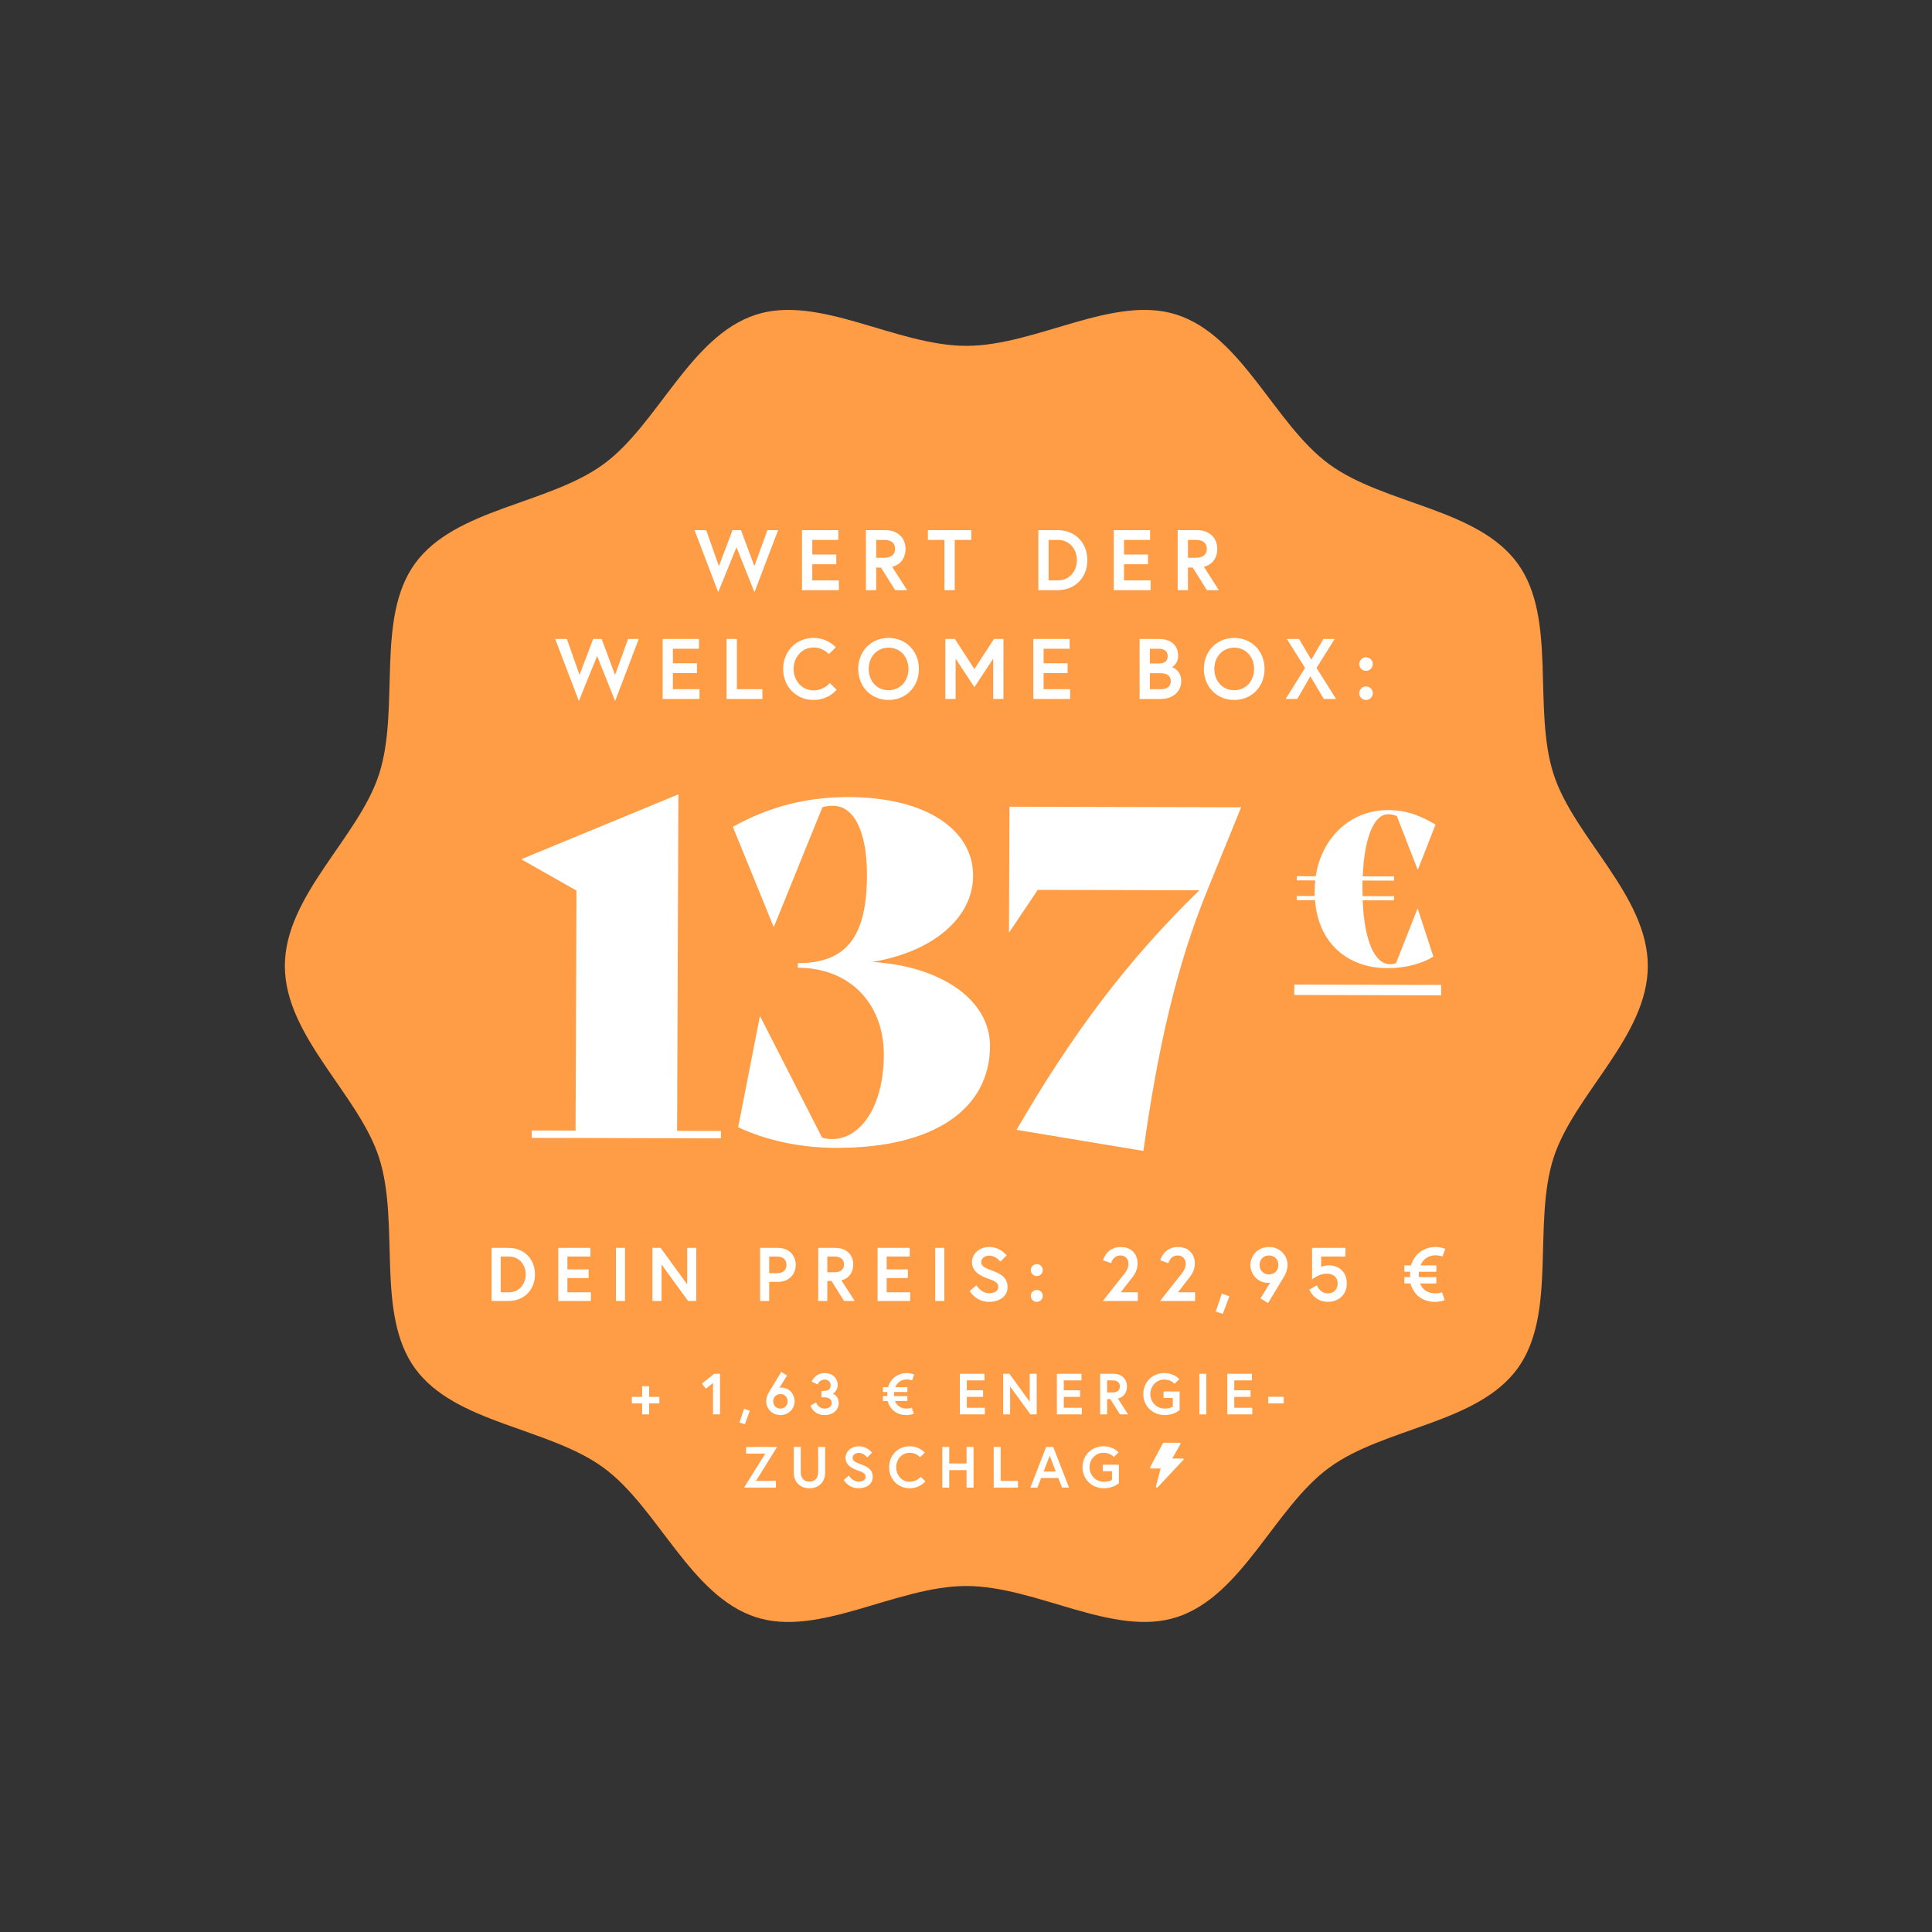 <svg width="2930" height="2930" viewBox="0 0 2930 2930" fill="none" xmlns="http://www.w3.org/2000/svg">
<rect x="0" y="0" width="2930" height="2930" fill="#333333" stroke="none"/>
<path d="M2499 1464.91C2499 1358.2 2387.29 1270.52 2356.16 1174.22C2323.91 1074.41 2361.85 937.75 2301.66 854.673C2240.87 770.771 2099.34 765.092 2015.81 704.029C1933.1 643.575 1884.31 509.785 1784.94 477.36C1689.07 446.095 1571.74 524.501 1465.5 524.501C1359.26 524.501 1241.93 446.095 1146.06 477.36C1046.69 509.754 997.902 643.575 915.192 704.029C831.661 765.092 690.101 770.771 629.338 854.673C569.152 937.75 607.117 1074.41 574.836 1174.22C543.709 1270.55 432 1358.2 432 1464.91C432 1571.62 543.709 1659.31 574.836 1755.61C607.087 1855.42 569.152 1992.08 629.338 2075.15C690.132 2159.06 831.661 2164.73 915.192 2225.8C997.902 2286.25 1046.69 2420.04 1146.06 2452.47C1241.93 2483.73 1359.26 2405.29 1465.5 2405.29C1571.74 2405.29 1689.07 2483.7 1784.94 2452.44C1884.31 2420.04 1933.1 2286.22 2015.81 2225.77C2099.34 2164.7 2240.9 2159.02 2301.66 2075.12C2361.85 1992.05 2323.88 1855.39 2356.16 1755.58C2387.29 1659.31 2499 1571.65 2499 1464.91Z" fill="#FF9C46"/>
<path d="M1180.08 804H1163.83L1144.07 858.6L1123.79 804H1110.92L1090.25 858.6L1071.01 804H1053.33L1089.21 898.12L1116.9 829.87L1144.2 898.12L1180.08 804ZM1231.88 818.82H1271.4V804H1216.28V895H1272.18V880.18H1231.88V855.74H1268.28V840.92H1231.88V818.82ZM1313.24 895H1328.84V860.68H1335.99L1357.57 895H1375.77L1353.02 859.64C1366.02 856.39 1373.3 845.99 1373.3 832.34C1373.3 815.7 1361.21 804 1343.14 804H1313.24V895ZM1341.19 845.86H1328.84V818.82H1341.19C1351.2 818.82 1357.44 823.37 1357.44 832.34C1357.44 841.31 1351.2 845.86 1341.19 845.86ZM1432.32 895H1447.92V818.82H1473.01V804H1407.23V818.82H1432.32V895ZM1604.07 804H1574.69V895H1604.07C1630.59 895 1649.05 875.76 1649.05 849.5C1649.05 823.24 1630.59 804 1604.07 804ZM1604.33 880.18H1590.29V818.82H1604.33C1622.01 818.82 1633.19 832.86 1633.19 849.5C1633.19 866.01 1622.01 880.18 1604.33 880.18ZM1704.65 818.82H1744.17V804H1689.05V895H1744.95V880.18H1704.65V855.74H1741.05V840.92H1704.65V818.82ZM1786.02 895H1801.62V860.68H1808.77L1830.35 895H1848.55L1825.8 859.64C1838.8 856.39 1846.08 845.99 1846.08 832.34C1846.08 815.7 1833.99 804 1815.92 804H1786.02V895ZM1813.97 845.86H1801.62V818.82H1813.97C1823.98 818.82 1830.22 823.37 1830.22 832.34C1830.22 841.31 1823.98 845.86 1813.97 845.86ZM968.745 969H952.495L932.735 1023.6L912.455 969H899.585L878.915 1023.6L859.675 969H841.995L877.875 1063.12L905.565 994.87L932.865 1063.12L968.745 969ZM1020.54 983.82H1060.06V969H1004.94V1060H1060.84V1045.18H1020.54V1020.74H1056.94V1005.92H1020.54V983.82ZM1101.9 1060H1156.24V1045.18H1117.5V969H1101.9V1060ZM1233.85 1047C1215.91 1047 1203.56 1032.05 1203.56 1014.5C1203.56 996.95 1215.91 982 1233.85 982C1248.8 982 1256.99 992.01 1256.99 992.01L1267.52 981.74C1267.52 981.74 1255.69 967.44 1233.85 967.44C1207.59 967.44 1187.7 987.59 1187.7 1014.5C1187.7 1041.41 1207.59 1061.56 1233.85 1061.56C1256.86 1061.56 1268.82 1046.09 1268.82 1046.09L1258.42 1035.82C1258.42 1035.82 1249.84 1047 1233.85 1047ZM1347.57 967.44C1321.05 967.44 1301.55 987.59 1301.55 1014.5C1301.55 1041.41 1321.05 1061.56 1347.57 1061.56C1374.09 1061.56 1393.59 1041.41 1393.59 1014.5C1393.59 987.59 1374.09 967.44 1347.57 967.44ZM1347.57 1046.74C1329.24 1046.74 1317.41 1032.05 1317.41 1014.5C1317.41 996.95 1329.24 982.26 1347.57 982.26C1365.9 982.26 1377.73 996.95 1377.73 1014.5C1377.73 1032.05 1365.9 1046.74 1347.57 1046.74ZM1433.68 969V1060H1449.28V998.9L1477.75 1042.19L1506.22 998.9V1060H1521.82V969H1507.39L1477.75 1014.76L1448.11 969H1433.68ZM1582.68 983.82H1622.2V969H1567.08V1060H1622.98V1045.18H1582.68V1020.74H1619.08V1005.92H1582.68V983.82ZM1728.26 1060H1761.02C1778.18 1060 1791.44 1049.08 1791.44 1033.09C1791.44 1016.71 1778.57 1012.03 1777.27 1011.77C1778.57 1011.38 1786.76 1006.05 1786.76 995C1786.76 975.89 1772.59 969 1757.77 969H1728.26V1060ZM1760.5 1045.18H1743.86V1021H1760.5C1769.08 1021 1775.58 1024.51 1775.58 1033.09C1775.58 1041.67 1769.08 1045.18 1760.5 1045.18ZM1743.86 1006.18V983.82H1757.25C1764.92 983.82 1770.9 987.07 1770.9 995C1770.9 1002.93 1765.96 1006.18 1757.25 1006.18H1743.86ZM1871.76 967.44C1845.24 967.44 1825.74 987.59 1825.74 1014.5C1825.74 1041.41 1845.24 1061.56 1871.76 1061.56C1898.28 1061.56 1917.78 1041.41 1917.78 1014.5C1917.78 987.59 1898.28 967.44 1871.76 967.44ZM1871.76 1046.74C1853.43 1046.74 1841.6 1032.05 1841.6 1014.5C1841.6 996.95 1853.43 982.26 1871.76 982.26C1890.09 982.26 1901.92 996.95 1901.92 1014.5C1901.92 1032.05 1890.09 1046.74 1871.76 1046.74ZM2007.66 1060H2026.25L1996.61 1012.94L2024.17 969H2007.01L1988.68 1000.46L1970.09 969H1951.63L1979.19 1012.94L1949.81 1060H1967.36L1987.25 1025.68L2007.66 1060ZM2061.39 1051.29C2061.39 1057.01 2065.94 1061.56 2071.66 1061.56C2077.38 1061.56 2081.93 1057.01 2081.93 1051.29C2081.93 1045.57 2077.38 1041.02 2071.66 1041.02C2065.94 1041.02 2061.39 1045.57 2061.39 1051.29ZM2061.39 1007.09C2061.39 1012.81 2065.94 1017.36 2071.66 1017.36C2077.38 1017.36 2081.93 1012.81 2081.93 1007.09C2081.93 1001.37 2077.38 996.82 2071.66 996.82C2065.94 996.82 2061.39 1001.37 2061.39 1007.09Z" fill="white"/>
<path d="M771.513 1892.5C794.973 1892.5 811.303 1909.52 811.303 1932.75C811.303 1955.98 794.973 1973 771.513 1973H745.523V1892.5H771.513ZM771.743 1959.89C787.383 1959.89 797.273 1947.35 797.273 1932.75C797.273 1918.03 787.383 1905.61 771.743 1905.61H759.323V1959.89H771.743ZM860.487 1905.61V1925.16H892.687V1938.27H860.487V1959.89H896.137V1973H846.687V1892.5H895.447V1905.61H860.487ZM934.076 1973V1892.5H947.876V1973H934.076ZM989.494 1892.5H1001.91L1042.16 1947.93V1892.5H1055.96V1973H1043.54L1003.29 1917.68V1973H989.494V1892.5ZM1178.38 1930.91C1187.81 1930.91 1192.76 1925.85 1192.76 1918.26C1192.76 1910.67 1187.81 1905.61 1178.38 1905.61H1166.54V1930.91H1178.38ZM1152.74 1973V1892.5H1180.11C1196.09 1892.5 1206.79 1903.54 1206.79 1918.26C1206.79 1932.98 1196.09 1944.02 1180.11 1944.02H1166.54V1973H1152.74ZM1240.88 1973V1892.5H1267.33C1283.31 1892.5 1294.01 1902.85 1294.01 1917.57C1294.01 1929.64 1287.57 1938.84 1276.07 1941.72L1296.19 1973H1280.09L1261 1942.64H1254.68V1973H1240.88ZM1265.6 1929.53C1274.46 1929.53 1279.98 1925.5 1279.98 1917.57C1279.98 1909.64 1274.46 1905.61 1265.6 1905.61H1254.68V1929.53H1265.6ZM1344.72 1905.61V1925.16H1376.92V1938.27H1344.72V1959.89H1380.37V1973H1330.92V1892.5H1379.68V1905.61H1344.72ZM1418.31 1973V1892.5H1432.11V1973H1418.31ZM1513.98 1951.95C1513.98 1945.17 1508.8 1942.75 1499.26 1939.42C1487.41 1935.28 1474.07 1928.84 1474.07 1913.89C1474.07 1902.5 1484.19 1891.12 1500.41 1891.12C1517.2 1891.12 1526.63 1903.88 1526.63 1903.88L1517.08 1913.31C1517.08 1913.31 1510.41 1904.23 1500.41 1904.23C1493.51 1904.23 1488.1 1908.48 1488.1 1913.89C1488.1 1920.9 1494.43 1923.09 1505.47 1927.23C1517.77 1931.83 1528.01 1937.35 1528.01 1951.95C1528.01 1966.56 1515.13 1974.38 1499.95 1974.38C1479.82 1974.38 1470.51 1957.93 1470.51 1957.93L1480.86 1949.19C1480.86 1949.19 1487.76 1961.27 1499.95 1961.27C1506.85 1961.27 1513.98 1958.51 1513.98 1951.95ZM1563.28 1965.29C1563.28 1960.23 1567.31 1956.21 1572.37 1956.21C1577.43 1956.21 1581.45 1960.23 1581.45 1965.29C1581.45 1970.35 1577.43 1974.38 1572.37 1974.38C1567.31 1974.38 1563.28 1970.35 1563.28 1965.29ZM1563.28 1926.19C1563.28 1921.13 1567.31 1917.11 1572.37 1917.11C1577.43 1917.11 1581.45 1921.13 1581.45 1926.19C1581.45 1931.25 1577.43 1935.28 1572.37 1935.28C1567.31 1935.28 1563.28 1931.25 1563.28 1926.19ZM1672.57 1973L1702.13 1935.51C1705.12 1931.6 1711.44 1925.5 1711.44 1916.42C1711.44 1909.98 1707.07 1904 1699.48 1904C1687.64 1904 1685.11 1915.73 1685.11 1915.73L1672.8 1911.24C1672.8 1911.24 1677.98 1891.12 1699.48 1891.12C1716.85 1891.12 1725.24 1902.85 1725.24 1916.19C1725.24 1926.19 1720.18 1933.32 1718.23 1935.97L1699.71 1959.89H1725.59V1973H1672.57ZM1759.36 1973L1788.92 1935.51C1791.91 1931.6 1798.23 1925.5 1798.23 1916.42C1798.23 1909.98 1793.86 1904 1786.27 1904C1774.43 1904 1771.9 1915.73 1771.9 1915.73L1759.59 1911.24C1759.59 1911.24 1764.77 1891.12 1786.27 1891.12C1803.64 1891.12 1812.03 1902.85 1812.03 1916.19C1812.03 1926.19 1806.97 1933.32 1805.02 1935.97L1786.5 1959.89H1812.38V1973H1759.36ZM1852.94 1961.84L1864.44 1965.87L1854.43 1992.67L1843.85 1988.99L1852.94 1961.84ZM1911.61 1969.09L1926.33 1945.28C1926.33 1945.28 1924.84 1945.63 1923.57 1945.63C1907.01 1945.63 1896.32 1932.06 1896.32 1918.37C1896.32 1904.69 1907.24 1891.12 1924.49 1891.12C1941.74 1891.12 1952.67 1904.69 1952.67 1918.14C1952.67 1925.04 1950.14 1930.91 1948.07 1934.82C1946.8 1937.12 1923.11 1976.22 1923.11 1976.22L1911.61 1969.09ZM1924.49 1932.75C1932.43 1932.75 1938.75 1927.11 1938.75 1918.37C1938.75 1909.64 1932.43 1904 1924.49 1904C1916.56 1904 1910.23 1909.64 1910.23 1918.37C1910.23 1927.11 1916.56 1932.75 1924.49 1932.75ZM2042.53 1946.55C2042.53 1965.41 2027.81 1974.38 2013.9 1974.38C1992.62 1974.38 1985.72 1955.75 1985.72 1955.75L1997.22 1949.19C1997.22 1949.19 2001.36 1961.5 2013.9 1961.5C2023.21 1961.5 2028.62 1954.94 2028.62 1946.55C2028.62 1937.92 2023.44 1931.6 2011.48 1931.6C2000.33 1931.6 1989.86 1940.34 1989.86 1940.34V1892.5H2040.46V1905.61H2003.66V1921.36C2003.66 1921.36 2008.15 1918.95 2015.05 1918.95C2029.31 1918.95 2042.53 1927.69 2042.53 1946.55ZM2129.81 1928.72V1919.06H2139.93C2144.87 1902.39 2158.79 1891.12 2177.3 1891.12C2184.78 1891.12 2191.79 1893.88 2191.79 1893.88L2187.65 1905.61C2187.65 1905.61 2183.28 1903.77 2177.3 1903.77C2165.46 1903.77 2157.98 1910.09 2154.3 1919.06H2178.34V1928.72H2152C2151.77 1930.1 2151.66 1931.37 2151.66 1932.75C2151.66 1934.13 2151.66 1935.51 2151.89 1936.77H2178.34V1946.43H2153.61C2157.29 1955.4 2164.88 1961.5 2176.61 1961.5C2182.94 1961.5 2186.96 1959.89 2186.96 1959.89L2190.99 1971.62C2190.99 1971.62 2185.35 1974.38 2176.61 1974.38C2156.37 1974.38 2143.95 1963.11 2139.01 1946.43H2129.81V1936.77H2138.55C2138.43 1935.51 2138.43 1934.13 2138.43 1932.75C2138.43 1931.37 2138.55 1929.99 2138.66 1928.72H2129.81Z" fill="white"/>
<path d="M999.983 2118.42H984.407V2102.23H973.847V2118.42H958.271V2128.28H973.847V2145H984.407V2128.28H999.983V2118.42ZM1064.44 2098.36L1070.51 2106.1L1081.34 2097.48V2145H1091.9V2083.4H1083.18L1064.44 2098.36ZM1128.45 2136.46L1121.49 2157.23L1129.59 2160.05L1137.25 2139.54L1128.45 2136.46ZM1193.58 2086.04L1184.78 2080.58C1184.78 2080.58 1166.39 2110.86 1165.42 2112.62C1163.84 2115.52 1161.99 2120.1 1161.99 2125.38C1161.99 2135.67 1170.35 2146.06 1183.55 2146.06C1196.75 2146.06 1205.11 2135.67 1205.11 2125.2C1205.11 2114.73 1197.54 2104.34 1184.26 2104.34C1183.29 2104.34 1182.14 2104.61 1182.14 2104.61L1193.58 2086.04ZM1183.55 2114.2C1189.62 2114.2 1194.46 2118.51 1194.46 2125.2C1194.46 2131.89 1189.62 2136.2 1183.55 2136.2C1177.48 2136.2 1172.64 2131.89 1172.64 2125.2C1172.64 2118.51 1177.48 2114.2 1183.55 2114.2ZM1259.8 2100.82C1259.8 2107.07 1255.58 2109.45 1249.15 2109.45H1245.81V2119.13H1250.21C1255.75 2119.13 1261.38 2121.33 1261.38 2127.84C1261.38 2132.59 1257.34 2136.2 1250.65 2136.2C1240.44 2136.2 1237.71 2126.78 1237.71 2126.78L1229.09 2131.8C1229.09 2131.8 1233.49 2146.06 1250.65 2146.06C1262.62 2146.06 1271.94 2139.02 1271.94 2127.84C1271.94 2116.05 1262.88 2113.76 1262.88 2113.76C1262.88 2113.76 1270.45 2109.62 1270.45 2100.82C1270.45 2089.47 1261.82 2082.34 1250.56 2082.34C1235.69 2082.34 1230.94 2095.37 1230.94 2095.37L1240.09 2099.68C1240.09 2099.68 1242.55 2092.2 1250.56 2092.2C1256.02 2092.2 1259.8 2095.9 1259.8 2100.82ZM1339.02 2111.12H1345.8C1345.71 2112.09 1345.62 2113.14 1345.62 2114.2C1345.62 2115.26 1345.62 2116.31 1345.71 2117.28H1339.02V2124.67H1346.06C1349.85 2137.43 1359.35 2146.06 1374.84 2146.06C1381.53 2146.06 1385.84 2143.94 1385.84 2143.94L1382.76 2134.97C1382.76 2134.97 1379.68 2136.2 1374.84 2136.2C1365.86 2136.2 1360.06 2131.54 1357.24 2124.67H1376.16V2117.28H1355.92C1355.74 2116.31 1355.74 2115.26 1355.74 2114.2C1355.74 2113.14 1355.83 2112.18 1356.01 2111.12H1376.16V2103.73H1357.77C1360.58 2096.86 1366.3 2092.02 1375.37 2092.02C1379.94 2092.02 1383.29 2093.43 1383.29 2093.43L1386.46 2084.46C1386.46 2084.46 1381.09 2082.34 1375.37 2082.34C1361.2 2082.34 1350.55 2090.97 1346.77 2103.73H1339.02V2111.12ZM1466.27 2093.43H1493.03V2083.4H1455.71V2145H1493.55V2134.97H1466.27V2118.42H1490.91V2108.39H1466.27V2093.43ZM1521.35 2083.4V2145H1531.91V2102.67L1562.71 2145H1572.22V2083.4H1561.66V2125.82L1530.86 2083.4H1521.35ZM1613.36 2093.43H1640.12V2083.4H1602.8V2145H1640.64V2134.97H1613.36V2118.42H1638V2108.39H1613.36V2093.43ZM1668.44 2145H1679V2121.77H1683.84L1698.45 2145H1710.77L1695.37 2121.06C1704.17 2118.86 1709.1 2111.82 1709.1 2102.58C1709.1 2091.32 1700.92 2083.4 1688.68 2083.4H1668.44V2145ZM1687.36 2111.74H1679V2093.43H1687.36C1694.14 2093.43 1698.36 2096.51 1698.36 2102.58C1698.36 2108.66 1694.14 2111.74 1687.36 2111.74ZM1766.21 2136.2C1753.8 2136.2 1744.56 2126.08 1744.56 2114.2C1744.56 2102.32 1753.36 2092.2 1765.77 2092.2C1776.24 2092.2 1781.35 2098.62 1781.35 2098.62L1788.56 2091.58C1788.56 2091.58 1780.91 2082.34 1765.77 2082.34C1747.73 2082.34 1733.83 2095.98 1733.83 2114.2C1733.83 2132.42 1748.17 2146.06 1766.21 2146.06C1781.17 2146.06 1789 2138.31 1789 2138.31V2110.33H1764.63V2120.18H1778.62V2133.21C1778.62 2133.21 1775.01 2136.2 1766.21 2136.2ZM1818.91 2145H1829.47V2083.4H1818.91V2145ZM1871.88 2093.43H1898.63V2083.4H1861.32V2145H1899.16V2134.97H1871.88V2118.42H1896.52V2108.39H1871.88V2093.43ZM1923.35 2128.28H1946.85V2118.25H1923.35V2128.28ZM1131.43 2194.4V2204.43H1160.64L1128.43 2256H1176.75V2245.97H1146.47L1178.51 2194.4H1131.43ZM1240.78 2232.33C1240.78 2241.13 1236.29 2247.02 1227.58 2247.02C1218.78 2247.02 1214.38 2241.13 1214.38 2232.33C1214.38 2212 1214.38 2194.4 1214.38 2194.4H1203.82V2233.65C1203.82 2247.2 1213.06 2257.06 1227.58 2257.06C1242.1 2257.06 1251.34 2247.2 1251.34 2233.65V2194.4H1240.78C1240.78 2194.4 1240.78 2212 1240.78 2232.33ZM1312.81 2239.9C1312.81 2244.91 1307.35 2247.02 1302.07 2247.02C1292.74 2247.02 1287.46 2237.78 1287.46 2237.78L1279.54 2244.47C1279.54 2244.47 1286.67 2257.06 1302.07 2257.06C1313.69 2257.06 1323.54 2251.07 1323.54 2239.9C1323.54 2228.72 1315.71 2224.5 1306.3 2220.98C1297.85 2217.81 1293.01 2216.14 1293.01 2210.77C1293.01 2206.63 1297.14 2203.38 1302.42 2203.38C1310.08 2203.38 1315.18 2210.33 1315.18 2210.33L1322.49 2203.11C1322.49 2203.11 1315.27 2193.34 1302.42 2193.34C1290.02 2193.34 1282.27 2202.06 1282.27 2210.77C1282.27 2222.21 1292.48 2227.14 1301.54 2230.3C1308.85 2232.86 1312.81 2234.7 1312.81 2239.9ZM1379.66 2247.2C1367.52 2247.2 1359.16 2237.08 1359.16 2225.2C1359.16 2213.32 1367.52 2203.2 1379.66 2203.2C1389.78 2203.2 1395.33 2209.98 1395.33 2209.98L1402.46 2203.02C1402.46 2203.02 1394.45 2193.34 1379.66 2193.34C1361.89 2193.34 1348.42 2206.98 1348.42 2225.2C1348.42 2243.42 1361.89 2257.06 1379.66 2257.06C1395.24 2257.06 1403.34 2246.58 1403.34 2246.58L1396.3 2239.63C1396.3 2239.63 1390.49 2247.2 1379.66 2247.2ZM1465.88 2219.48H1439.57V2194.4H1429.01V2256H1439.57V2229.51H1465.88V2256H1476.44V2194.4H1465.88V2219.48ZM1507.03 2256H1543.81V2245.97H1517.59V2194.4H1507.03V2256ZM1562.64 2256H1573.29L1578.92 2241.39H1604.97L1610.6 2256H1621.25L1597.31 2194.4H1586.58L1562.64 2256ZM1591.95 2207.69L1601.19 2231.71H1582.71L1591.95 2207.69ZM1674.04 2247.2C1661.64 2247.2 1652.4 2237.08 1652.4 2225.2C1652.4 2213.32 1661.2 2203.2 1673.6 2203.2C1684.08 2203.2 1689.18 2209.62 1689.18 2209.62L1696.4 2202.58C1696.4 2202.58 1688.74 2193.34 1673.6 2193.34C1655.56 2193.34 1641.66 2206.98 1641.66 2225.2C1641.66 2243.42 1656 2257.06 1674.04 2257.06C1689 2257.06 1696.84 2249.31 1696.84 2249.31V2221.33H1672.46V2231.18H1686.45V2244.21C1686.45 2244.21 1682.84 2247.2 1674.04 2247.2ZM1765.99 2216.05H1775.32V2194.4H1765.99V2216.05Z" fill="white"/>
<path d="M1794.85 2212.64C1794.73 2212.42 1794.54 2212.25 1794.3 2212.12C1794.06 2211.99 1793.78 2211.93 1793.5 2211.93H1777.87L1790.36 2189.8C1790.46 2189.61 1790.51 2189.39 1790.5 2189.18C1790.48 2188.97 1790.4 2188.76 1790.27 2188.59C1790.13 2188.41 1789.95 2188.26 1789.72 2188.16C1789.5 2188.05 1789.25 2188 1789 2188H1765C1764.71 2188 1764.43 2188.07 1764.18 2188.2C1763.94 2188.33 1763.75 2188.52 1763.63 2188.74L1744.13 2225.27C1744.03 2225.46 1743.99 2225.67 1744 2225.88C1744.02 2226.09 1744.1 2226.29 1744.24 2226.47C1744.38 2226.64 1744.56 2226.79 1744.78 2226.89C1745 2226.99 1745.25 2227.04 1745.5 2227.04H1760.14L1753.03 2254.48C1752.96 2254.76 1753 2255.05 1753.15 2255.3C1753.3 2255.56 1753.55 2255.76 1753.86 2255.89C1754.17 2256.01 1754.51 2256.04 1754.84 2255.97C1755.17 2255.91 1755.47 2255.75 1755.68 2255.53L1794.68 2213.97C1794.85 2213.78 1794.96 2213.56 1794.99 2213.32C1795.02 2213.09 1794.97 2212.85 1794.85 2212.64Z" fill="white"/>
<path d="M806.342 1725.64L806.384 1714.44L872.884 1714.61L874.262 1350.61L791.14 1303.5L791.143 1302.8L1028.82 1204.69L1026.88 1714.99L1093.38 1715.15L1093.34 1726.35L806.342 1725.64ZM1322.71 1458.82C1429.08 1465.39 1501.69 1517.37 1501.43 1586.67C1501.07 1681.17 1417.54 1741.16 1268.44 1740.79C1215.24 1740.66 1165.58 1730.73 1119.46 1709.62L1152.29 1541.7L1152.99 1541.7L1246.8 1725.34C1251.69 1726.75 1255.89 1727.46 1262.19 1727.47C1302.79 1727.57 1340.07 1681.47 1340.38 1599.57C1340.65 1526.07 1292.57 1467.85 1209.97 1467.64L1210 1460.64C1284.9 1460.83 1314.46 1418.9 1314.8 1327.9C1315.05 1262.1 1295.6 1222.16 1263.4 1222.08C1257.8 1222.06 1251.5 1222.75 1247.3 1224.14L1173.81 1405.25L1173.11 1405.25L1111.38 1253.9C1166.8 1223.24 1222.85 1208.67 1287.25 1208.83C1405.55 1209.13 1476.07 1259 1475.8 1328.3C1475.56 1393.4 1412.36 1444.35 1322.71 1458.82ZM1734.03 1745.45L1541.65 1713.47C1626.91 1566.68 1709.92 1456.29 1818.83 1350.16L1573.83 1349.55L1530.18 1414.54L1530.9 1223.44L1882.3 1224.31L1830.72 1350.89C1784.8 1463.47 1756.33 1586.6 1734.03 1745.45Z" fill="white"/>
<path d="M2149.77 1377.86L2150.09 1377.86L2173.79 1450.79C2156.71 1461.16 2132.71 1468.36 2104 1468.28C2045.01 1468.14 1999.41 1431.75 1994.3 1365.17L1966.54 1365.1L1966.56 1358.79L1993.69 1358.86L1993.72 1351.61C1993.74 1345.93 1994.07 1340.57 1994.73 1335.2L1966.65 1335.13L1966.67 1328.82L1995.38 1328.9C2004.44 1270.24 2047.81 1228.39 2105.23 1228.54C2136.46 1228.61 2157.87 1239.39 2177.07 1250.48L2150.31 1318.87L2149.99 1318.87L2118.44 1237.72C2114.03 1235.81 2110.25 1234.86 2105.2 1234.85C2084.7 1234.8 2069.11 1267.88 2066.67 1329.07L2114.31 1329.19L2114.28 1335.5L2066.33 1335.38L2066.3 1345.16C2066.28 1349.89 2066.26 1354.62 2066.56 1359.04L2114.19 1359.16L2114.17 1365.47L2066.54 1365.35C2069.14 1427.19 2084.78 1462.24 2108.13 1462.3C2111.28 1462.31 2115.07 1461.69 2117.28 1460.43L2149.77 1377.86Z" fill="white"/>
<path d="M1962.9 1493.17L2185.61 1493.72L2185.55 1509.5L1962.84 1508.94L1962.9 1493.17Z" fill="white"/>
</svg>
